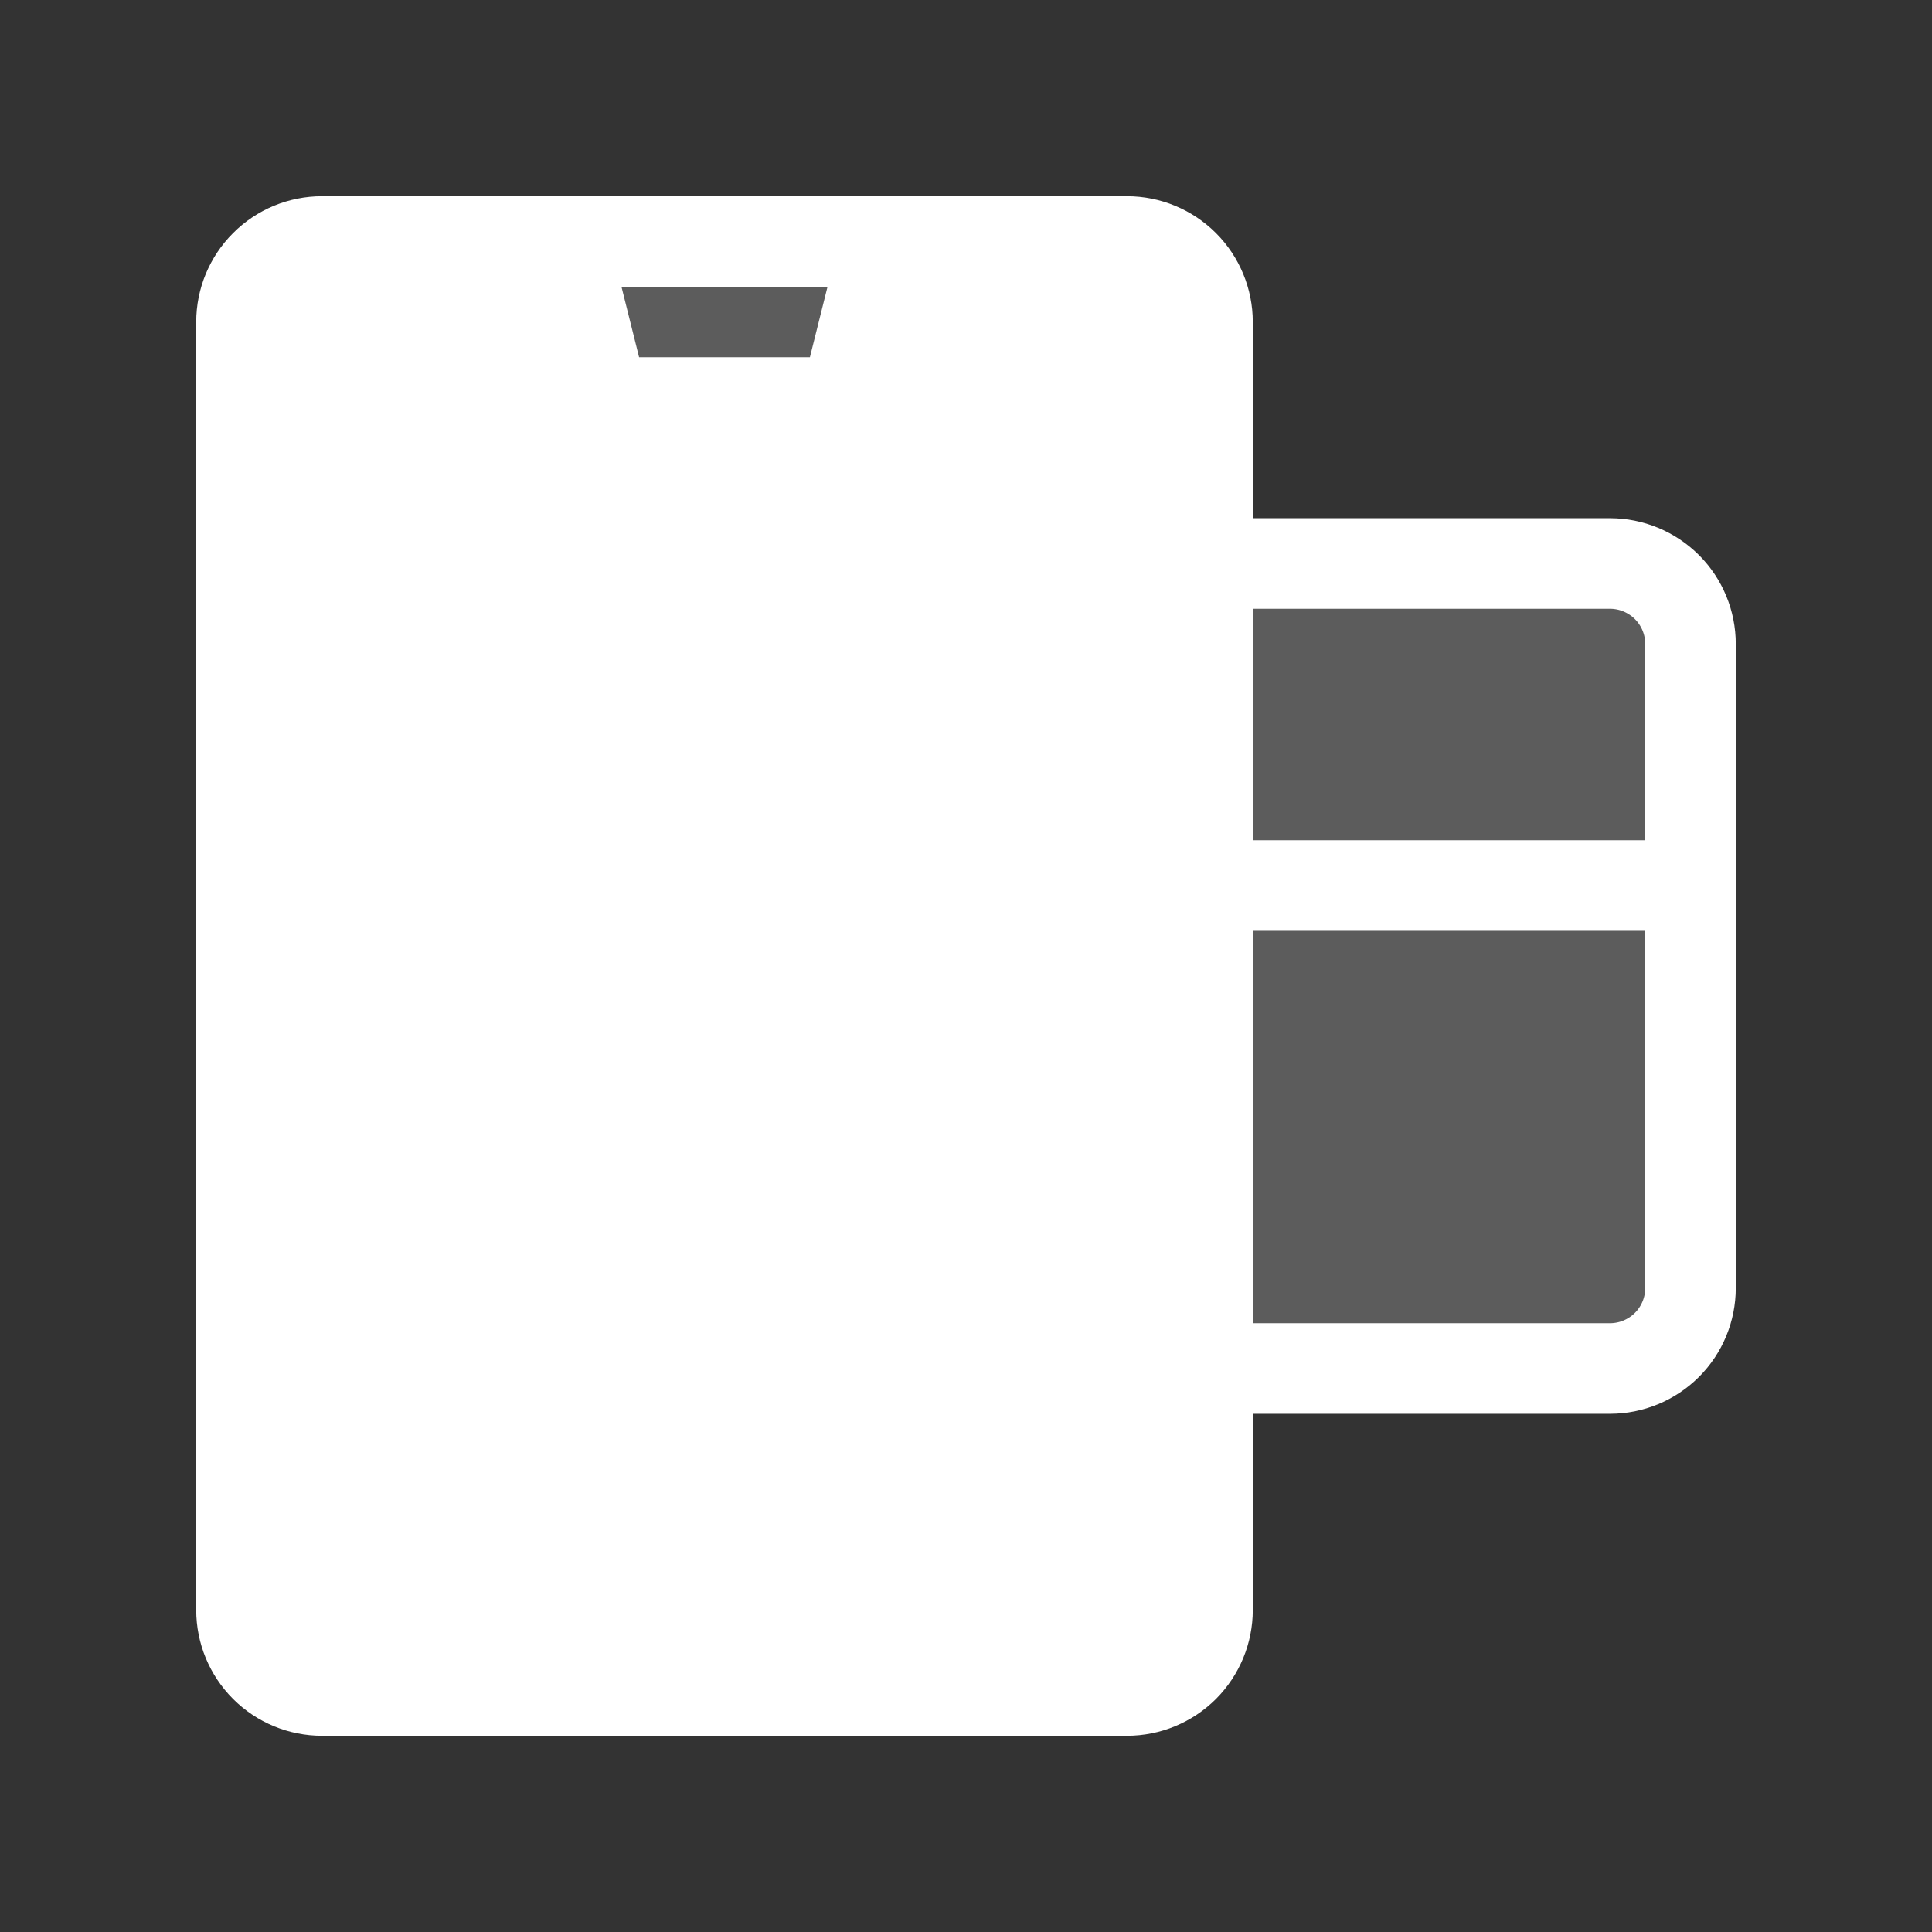 <svg width="32" height="32" viewBox="0 0 32 32" fill="none" xmlns="http://www.w3.org/2000/svg">
    <rect x="0" y="0" width="32" height="32" fill="#333333" stroke="none"/>
    <path
        d="M18.667 4H14.667L14 6.667H10L9.333 4H5.333C4.98 4 4.641 4.14 4.391 4.391C4.14 4.641 4 4.98 4 5.333V26.667C4 27.02 4.14 27.359 4.391 27.61C4.641 27.86 4.98 28 5.333 28H18.667C19.02 28 19.359 27.86 19.61 27.61C19.86 27.359 20 27.02 20 26.667V5.333C20 4.98 19.86 4.641 19.61 4.391C19.359 4.14 19.02 4 18.667 4Z"
        fill="white" />
    <path
        d="M20 22.667H26.667C27.02 22.667 27.359 22.526 27.61 22.276C27.86 22.026 28 21.687 28 21.333V14.667H20V22.667Z"
        fill="white" fill-opacity="0.2" />
    <path fill-rule="evenodd" clip-rule="evenodd"
        d="M28 14.667H20V9.333H26.667C27.02 9.333 27.359 9.474 27.61 9.724C27.86 9.974 28 10.313 28 10.667V14.667ZM14.667 4H9.333L10 6.667H14L14.667 4Z"
        fill="white" fill-opacity="0.2" />
    <path
        d="M20 22.667V14.667V9.333V5.333C20 4.98 19.86 4.641 19.61 4.391C19.359 4.14 19.02 4 18.667 4H14.667L14 6.667H10L9.333 4H5.333C4.98 4 4.641 4.14 4.391 4.391C4.14 4.641 4 4.98 4 5.333V26.667C4 27.02 4.14 27.359 4.391 27.61C4.641 27.86 4.98 28 5.333 28H18.667C19.02 28 19.359 27.86 19.61 27.61C19.86 27.359 20 27.02 20 26.667V22.667Z"
        fill="white" fill-opacity="0.2" />
    <path
        d="M20 22.667H26.667C27.02 22.667 27.359 22.526 27.61 22.276C27.86 22.026 28 21.687 28 21.333M20 22.667V9.333M20 22.667V26.667M20 22.667V14.667M20 9.333H26.667C27.02 9.333 27.359 9.474 27.61 9.724C27.86 9.974 28 10.313 28 10.667M20 9.333V5.333M20 9.333V14.667M28 10.667V21.333M28 10.667V14.667M28 21.333V14.667M20 14.667H28M20 26.667V5.333M20 26.667C20 27.02 19.86 27.359 19.61 27.61C19.359 27.86 19.02 28 18.667 28H5.333C4.98 28 4.641 27.86 4.391 27.61C4.14 27.359 4 27.02 4 26.667V5.333C4 4.98 4.14 4.641 4.391 4.391C4.641 4.14 4.98 4 5.333 4M20 5.333C20 4.98 19.86 4.641 19.61 4.391C19.359 4.14 19.02 4 18.667 4M18.667 4H5.333M18.667 4H14.667M5.333 4H9.333M14.667 4H9.333M14.667 4L14 6.667H10L9.333 4"
        stroke="white" stroke-width="1.5" stroke-linecap="round" stroke-linejoin="round" />
</svg>